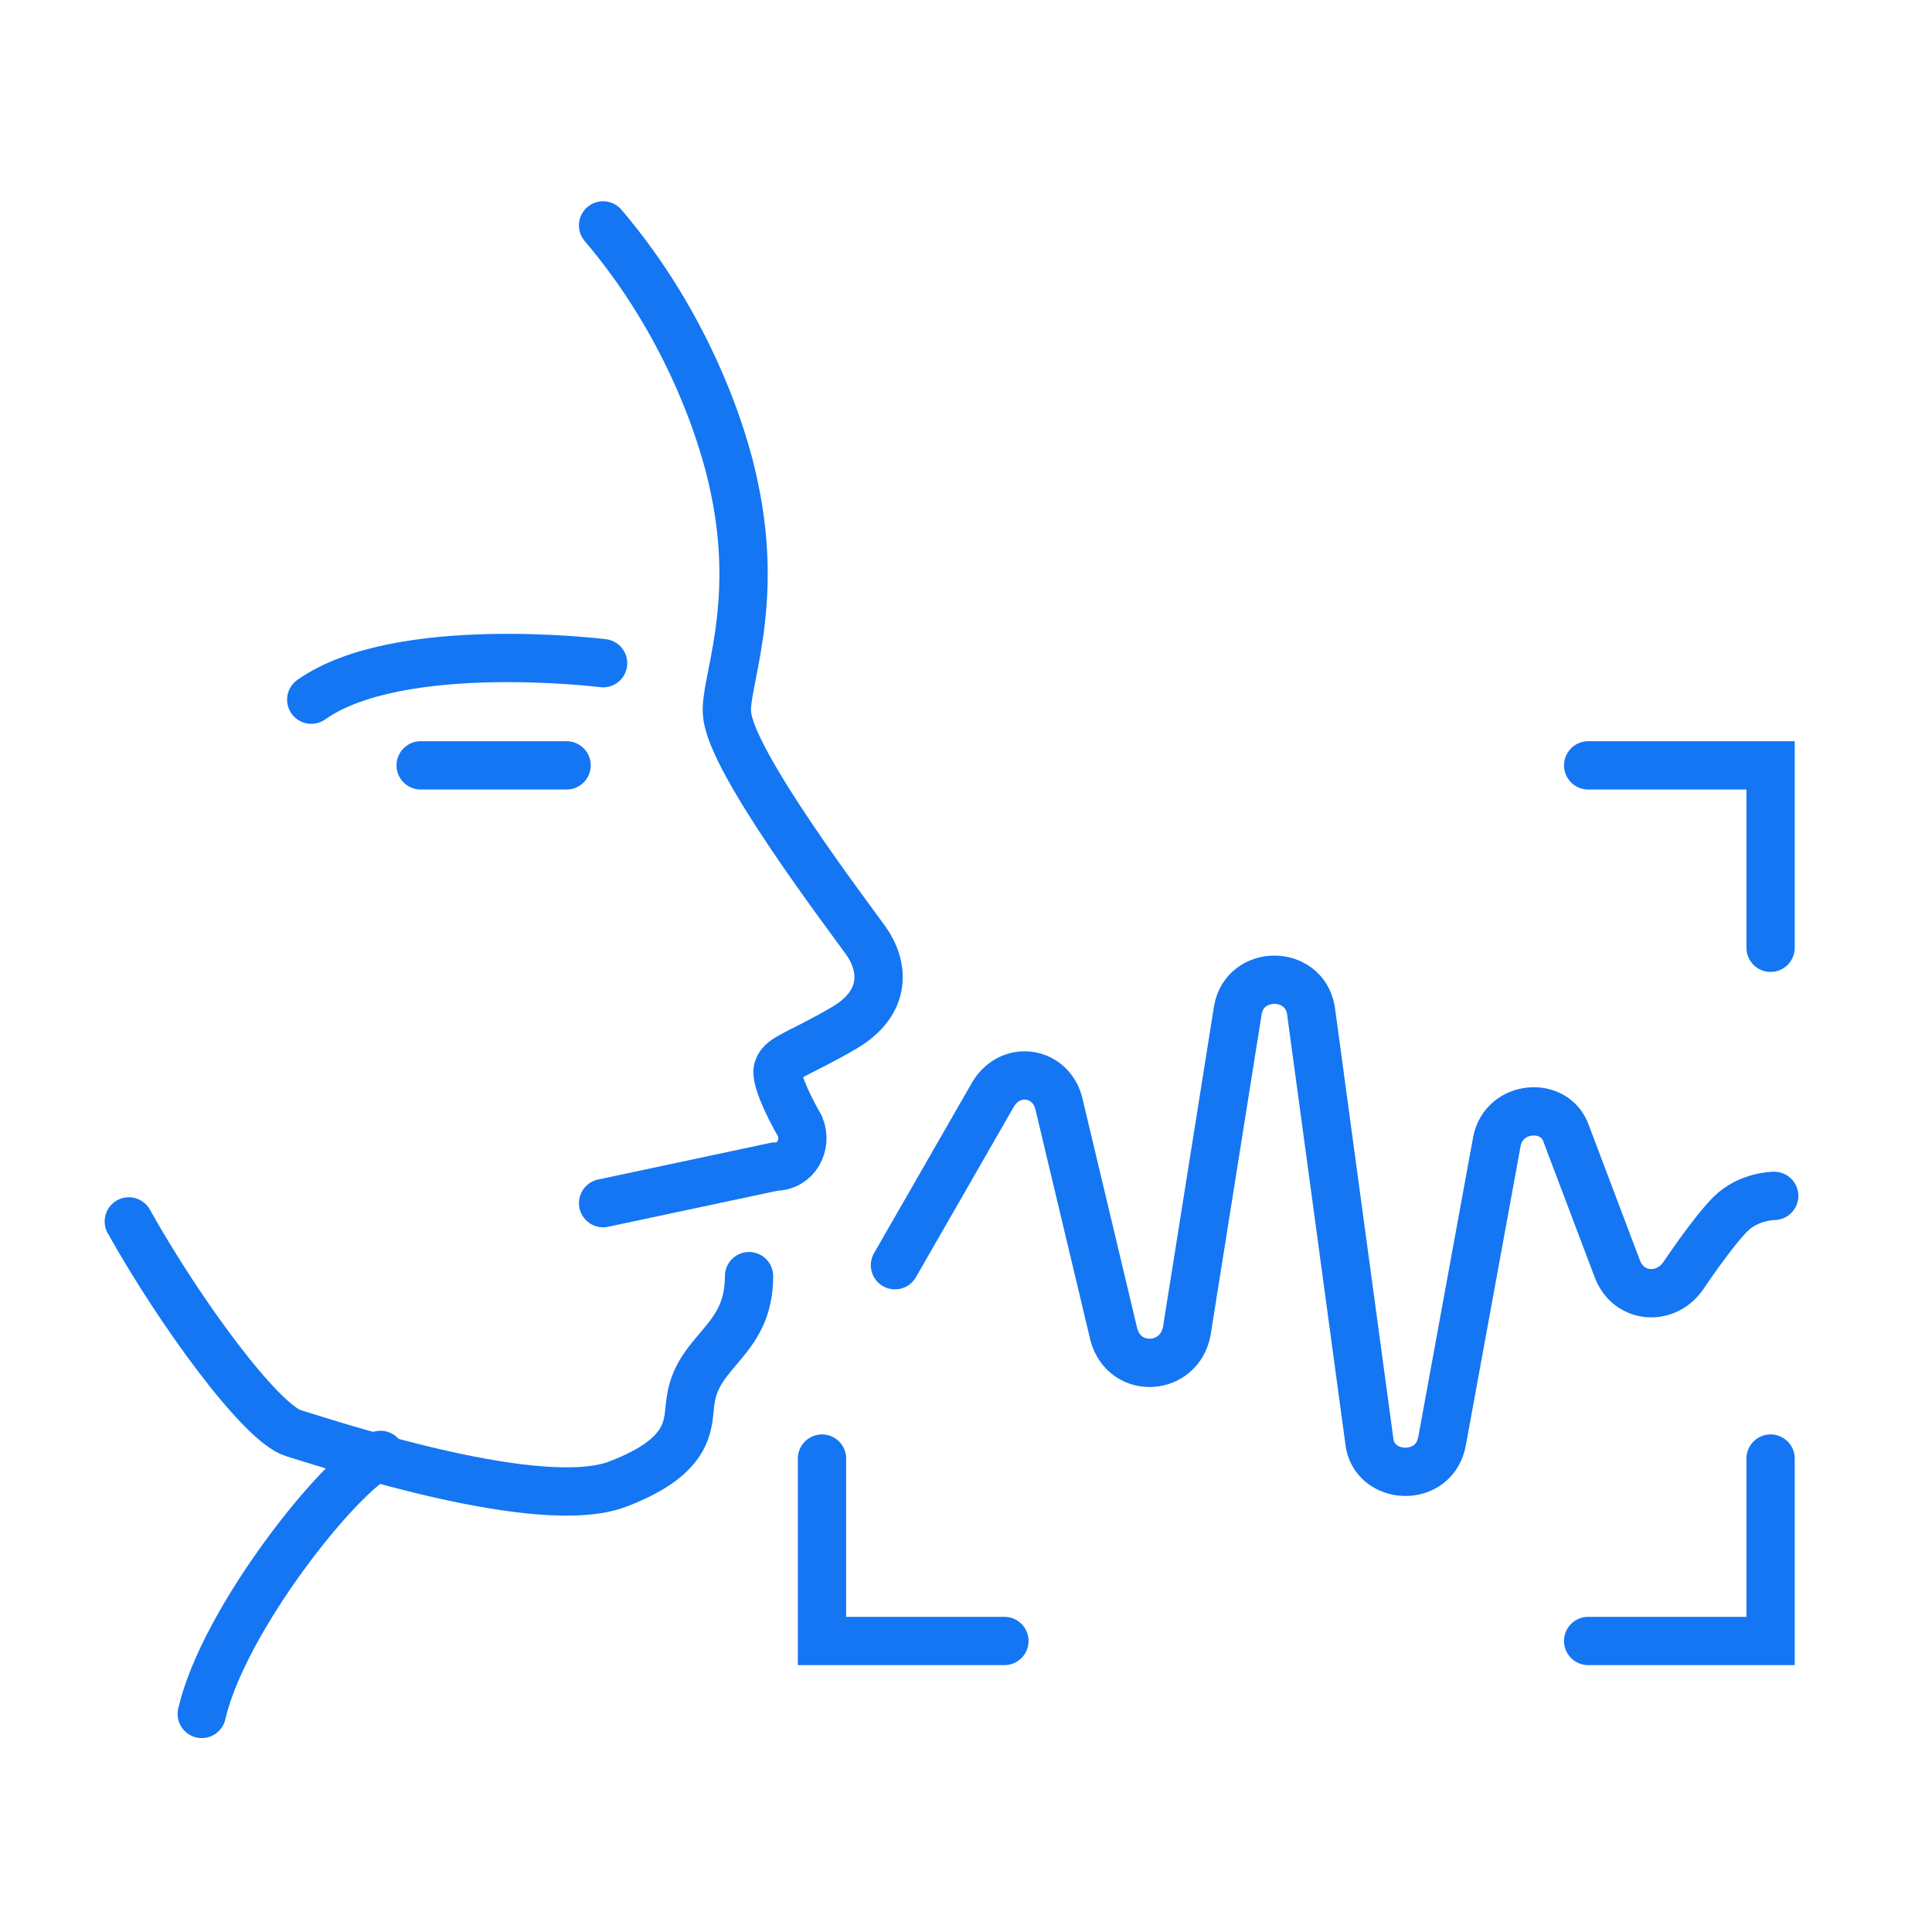 <svg fill="none" height="60" viewBox="0 0 60 60" width="60" xmlns="http://www.w3.org/2000/svg" xmlns:xlink="http://www.w3.org/1999/xlink"><mask id="a" height="60" maskUnits="userSpaceOnUse" width="60" x="0" y="0"><path d="m0 0h60v60h-60z" fill="#c4c4c4"/></mask><g mask="url(#a)" stroke="#1476f2" stroke-linecap="round" stroke-width="1.5"><path d="m18.73 37.365 5.325-1.133c.68 0 1.02-.68.793-1.246-.453-.793-.793-1.586-.68-1.813.113-.34.68-.453 2.039-1.246 1.36-.793 1.246-1.926.68-2.719-.567-.793-4.192-5.552-4.306-7.025-.113-.906 1.02-3.286.227-7.025-.34-1.7-1.473-5.099-4.079-8.158"/><path d="m6.266 53.228c.68-2.946 4.306-7.478 5.552-8.045"/><path d="m4 37.932c1.586 2.833 4.079 6.232 5.099 6.572 1.473.453 7.705 2.493 10.084 1.586s2.153-1.926 2.266-2.606c.227-1.586 1.813-1.813 1.813-3.852"/><path d="m27.794 39.292 3.059-5.325c.567-.906 1.813-.68 2.039.34l1.7 7.138c.34 1.246 2.039 1.133 2.266-.113l1.586-9.971c.227-1.246 2.039-1.246 2.266 0l1.813 13.37c.113 1.246 2.039 1.36 2.266 0l1.7-9.291c.227-1.133 1.813-1.246 2.153-.227l1.586 4.192c.34.906 1.473 1.02 2.039.227 0 0 .906-1.36 1.473-1.926.567-.567 1.36-.567 1.36-.567"/><path d="m31.193 50.962h-5.665v-5.665"/><path d="m49.322 50.962h5.665v-5.665"/><path d="m49.322 23.769h5.665v5.665"/><path d="m18.73 20.596s-6.345-.793-9.064 1.133"/><path d="m13.064 23.769h4.532"/></g></svg>